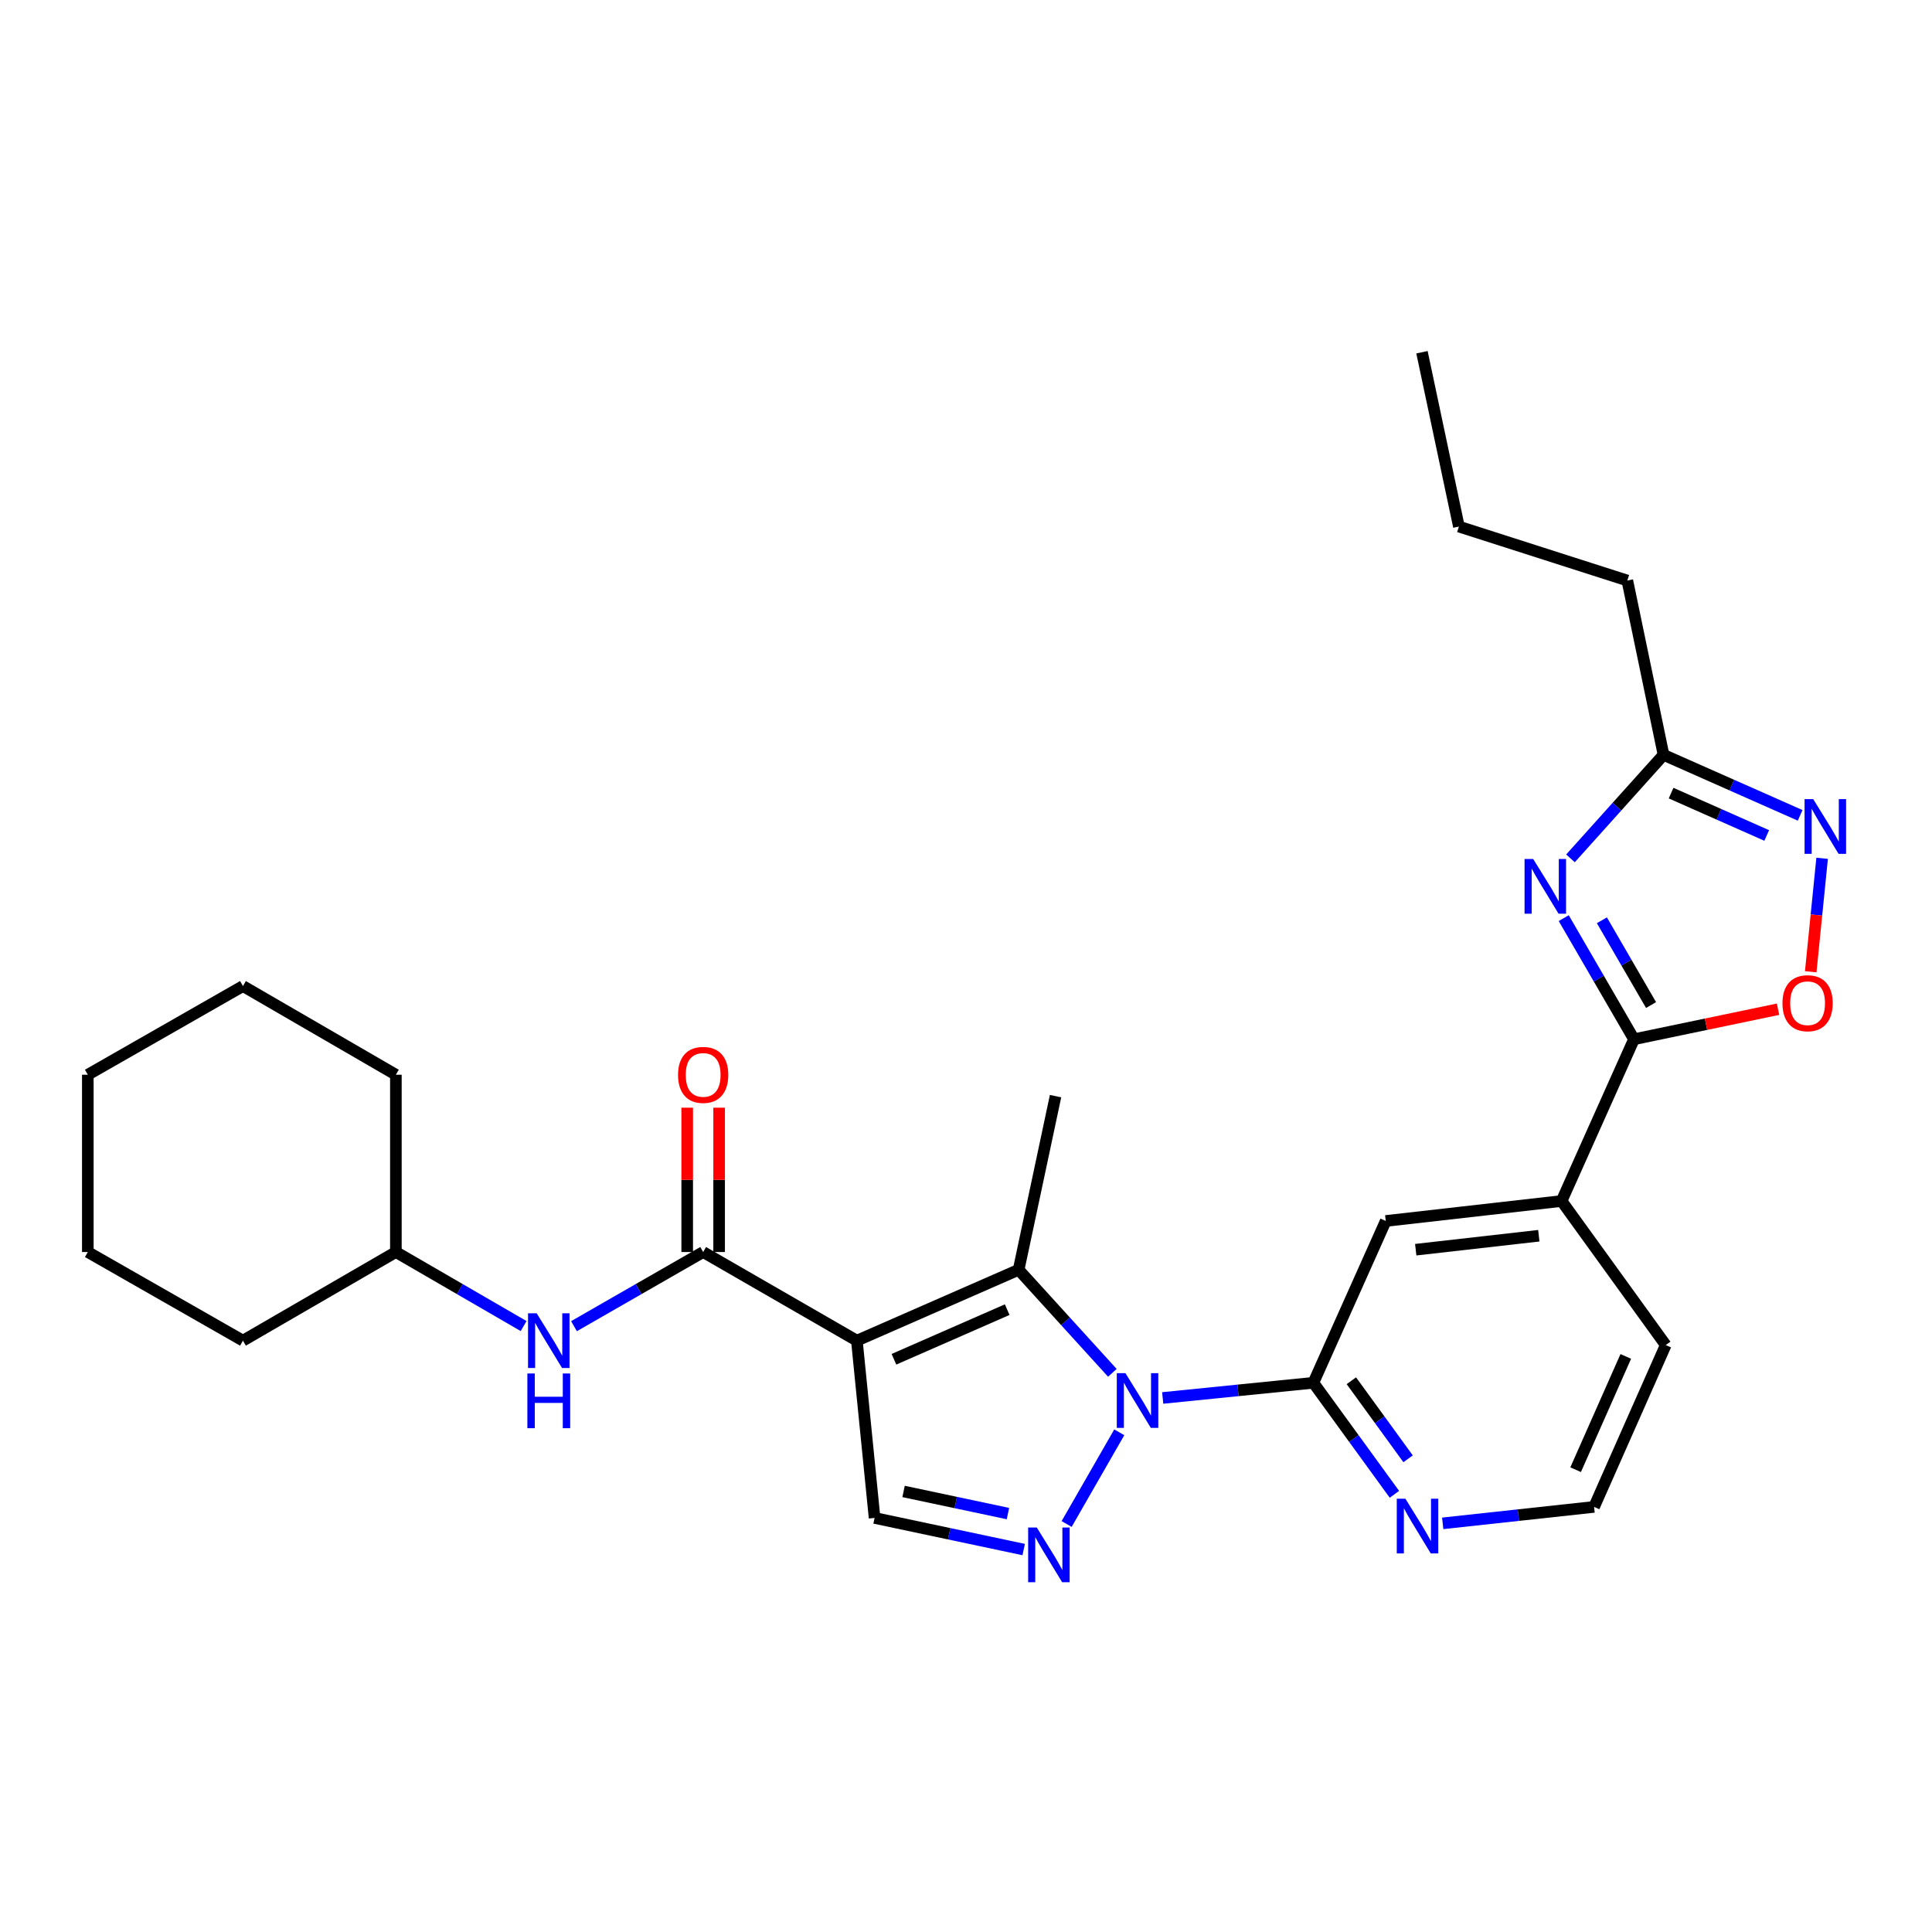 <?xml version='1.0' encoding='iso-8859-1'?>
<svg version='1.1' baseProfile='full'
              xmlns='http://www.w3.org/2000/svg'
                      xmlns:rdkit='http://www.rdkit.org/xml'
                      xmlns:xlink='http://www.w3.org/1999/xlink'
                  xml:space='preserve'
width='1000px' height='1000px' viewBox='0 0 1000 1000'>
<!-- END OF HEADER -->
<rect style='opacity:1.0;fill:#FFFFFF;stroke:none' width='1000' height='1000' x='0' y='0'> </rect>
<path class='bond-1' d='M 443.511,693.919 L 527.244,657.231' style='fill:none;fill-rule:evenodd;stroke:#000000;stroke-width:6px;stroke-linecap:butt;stroke-linejoin:miter;stroke-opacity:1' />
<path class='bond-1' d='M 462.703,703.553 L 521.317,677.871' style='fill:none;fill-rule:evenodd;stroke:#000000;stroke-width:6px;stroke-linecap:butt;stroke-linejoin:miter;stroke-opacity:1' />
<path class='bond-4' d='M 443.511,693.919 L 363.954,648.049' style='fill:none;fill-rule:evenodd;stroke:#000000;stroke-width:6px;stroke-linecap:butt;stroke-linejoin:miter;stroke-opacity:1' />
<path class='bond-7' d='M 443.511,693.919 L 452.683,785.686' style='fill:none;fill-rule:evenodd;stroke:#000000;stroke-width:6px;stroke-linecap:butt;stroke-linejoin:miter;stroke-opacity:1' />
<path class='bond-0' d='M 575.76,710.574 L 551.502,683.902' style='fill:none;fill-rule:evenodd;stroke:#0000FF;stroke-width:6px;stroke-linecap:butt;stroke-linejoin:miter;stroke-opacity:1' />
<path class='bond-0' d='M 551.502,683.902 L 527.244,657.231' style='fill:none;fill-rule:evenodd;stroke:#000000;stroke-width:6px;stroke-linecap:butt;stroke-linejoin:miter;stroke-opacity:1' />
<path class='bond-6' d='M 601.813,723.584 L 640.807,719.654' style='fill:none;fill-rule:evenodd;stroke:#0000FF;stroke-width:6px;stroke-linecap:butt;stroke-linejoin:miter;stroke-opacity:1' />
<path class='bond-6' d='M 640.807,719.654 L 679.801,715.725' style='fill:none;fill-rule:evenodd;stroke:#000000;stroke-width:6px;stroke-linecap:butt;stroke-linejoin:miter;stroke-opacity:1' />
<path class='bond-28' d='M 579.335,741.361 L 552.087,788.822' style='fill:none;fill-rule:evenodd;stroke:#0000FF;stroke-width:6px;stroke-linecap:butt;stroke-linejoin:miter;stroke-opacity:1' />
<path class='bond-16' d='M 527.244,657.231 L 546.35,567.364' style='fill:none;fill-rule:evenodd;stroke:#000000;stroke-width:6px;stroke-linecap:butt;stroke-linejoin:miter;stroke-opacity:1' />
<path class='bond-2' d='M 529.862,802.046 L 491.272,793.866' style='fill:none;fill-rule:evenodd;stroke:#0000FF;stroke-width:6px;stroke-linecap:butt;stroke-linejoin:miter;stroke-opacity:1' />
<path class='bond-2' d='M 491.272,793.866 L 452.683,785.686' style='fill:none;fill-rule:evenodd;stroke:#000000;stroke-width:6px;stroke-linecap:butt;stroke-linejoin:miter;stroke-opacity:1' />
<path class='bond-2' d='M 521.712,783.425 L 494.699,777.699' style='fill:none;fill-rule:evenodd;stroke:#0000FF;stroke-width:6px;stroke-linecap:butt;stroke-linejoin:miter;stroke-opacity:1' />
<path class='bond-2' d='M 494.699,777.699 L 467.686,771.973' style='fill:none;fill-rule:evenodd;stroke:#000000;stroke-width:6px;stroke-linecap:butt;stroke-linejoin:miter;stroke-opacity:1' />
<path class='bond-3' d='M 809.386,475.223 L 827.565,506.567' style='fill:none;fill-rule:evenodd;stroke:#0000FF;stroke-width:6px;stroke-linecap:butt;stroke-linejoin:miter;stroke-opacity:1' />
<path class='bond-3' d='M 827.565,506.567 L 845.744,537.91' style='fill:none;fill-rule:evenodd;stroke:#000000;stroke-width:6px;stroke-linecap:butt;stroke-linejoin:miter;stroke-opacity:1' />
<path class='bond-3' d='M 829.135,476.335 L 841.861,498.275' style='fill:none;fill-rule:evenodd;stroke:#0000FF;stroke-width:6px;stroke-linecap:butt;stroke-linejoin:miter;stroke-opacity:1' />
<path class='bond-3' d='M 841.861,498.275 L 854.586,520.216' style='fill:none;fill-rule:evenodd;stroke:#000000;stroke-width:6px;stroke-linecap:butt;stroke-linejoin:miter;stroke-opacity:1' />
<path class='bond-10' d='M 812.875,444.284 L 836.958,417.495' style='fill:none;fill-rule:evenodd;stroke:#0000FF;stroke-width:6px;stroke-linecap:butt;stroke-linejoin:miter;stroke-opacity:1' />
<path class='bond-10' d='M 836.958,417.495 L 861.04,390.706' style='fill:none;fill-rule:evenodd;stroke:#000000;stroke-width:6px;stroke-linecap:butt;stroke-linejoin:miter;stroke-opacity:1' />
<path class='bond-11' d='M 363.954,648.049 L 330.524,667.24' style='fill:none;fill-rule:evenodd;stroke:#000000;stroke-width:6px;stroke-linecap:butt;stroke-linejoin:miter;stroke-opacity:1' />
<path class='bond-11' d='M 330.524,667.24 L 297.093,686.431' style='fill:none;fill-rule:evenodd;stroke:#0000FF;stroke-width:6px;stroke-linecap:butt;stroke-linejoin:miter;stroke-opacity:1' />
<path class='bond-15' d='M 372.218,648.049 L 372.218,610.693' style='fill:none;fill-rule:evenodd;stroke:#000000;stroke-width:6px;stroke-linecap:butt;stroke-linejoin:miter;stroke-opacity:1' />
<path class='bond-15' d='M 372.218,610.693 L 372.218,573.336' style='fill:none;fill-rule:evenodd;stroke:#FF0000;stroke-width:6px;stroke-linecap:butt;stroke-linejoin:miter;stroke-opacity:1' />
<path class='bond-15' d='M 355.691,648.049 L 355.691,610.693' style='fill:none;fill-rule:evenodd;stroke:#000000;stroke-width:6px;stroke-linecap:butt;stroke-linejoin:miter;stroke-opacity:1' />
<path class='bond-15' d='M 355.691,610.693 L 355.691,573.336' style='fill:none;fill-rule:evenodd;stroke:#FF0000;stroke-width:6px;stroke-linecap:butt;stroke-linejoin:miter;stroke-opacity:1' />
<path class='bond-5' d='M 845.744,537.91 L 808.275,621.644' style='fill:none;fill-rule:evenodd;stroke:#000000;stroke-width:6px;stroke-linecap:butt;stroke-linejoin:miter;stroke-opacity:1' />
<path class='bond-9' d='M 845.744,537.91 L 883.025,530.139' style='fill:none;fill-rule:evenodd;stroke:#000000;stroke-width:6px;stroke-linecap:butt;stroke-linejoin:miter;stroke-opacity:1' />
<path class='bond-9' d='M 883.025,530.139 L 920.307,522.368' style='fill:none;fill-rule:evenodd;stroke:#FF0000;stroke-width:6px;stroke-linecap:butt;stroke-linejoin:miter;stroke-opacity:1' />
<path class='bond-13' d='M 679.801,715.725 L 717.261,631.973' style='fill:none;fill-rule:evenodd;stroke:#000000;stroke-width:6px;stroke-linecap:butt;stroke-linejoin:miter;stroke-opacity:1' />
<path class='bond-14' d='M 679.801,715.725 L 700.775,744.586' style='fill:none;fill-rule:evenodd;stroke:#000000;stroke-width:6px;stroke-linecap:butt;stroke-linejoin:miter;stroke-opacity:1' />
<path class='bond-14' d='M 700.775,744.586 L 721.749,773.448' style='fill:none;fill-rule:evenodd;stroke:#0000FF;stroke-width:6px;stroke-linecap:butt;stroke-linejoin:miter;stroke-opacity:1' />
<path class='bond-14' d='M 699.462,714.668 L 714.144,734.871' style='fill:none;fill-rule:evenodd;stroke:#000000;stroke-width:6px;stroke-linecap:butt;stroke-linejoin:miter;stroke-opacity:1' />
<path class='bond-14' d='M 714.144,734.871 L 728.826,755.074' style='fill:none;fill-rule:evenodd;stroke:#0000FF;stroke-width:6px;stroke-linecap:butt;stroke-linejoin:miter;stroke-opacity:1' />
<path class='bond-8' d='M 943.13,444.255 L 940.18,473.616' style='fill:none;fill-rule:evenodd;stroke:#0000FF;stroke-width:6px;stroke-linecap:butt;stroke-linejoin:miter;stroke-opacity:1' />
<path class='bond-8' d='M 940.18,473.616 L 937.23,502.978' style='fill:none;fill-rule:evenodd;stroke:#FF0000;stroke-width:6px;stroke-linecap:butt;stroke-linejoin:miter;stroke-opacity:1' />
<path class='bond-31' d='M 931.753,422.027 L 896.397,406.367' style='fill:none;fill-rule:evenodd;stroke:#0000FF;stroke-width:6px;stroke-linecap:butt;stroke-linejoin:miter;stroke-opacity:1' />
<path class='bond-31' d='M 896.397,406.367 L 861.04,390.706' style='fill:none;fill-rule:evenodd;stroke:#000000;stroke-width:6px;stroke-linecap:butt;stroke-linejoin:miter;stroke-opacity:1' />
<path class='bond-31' d='M 914.453,432.44 L 889.704,421.477' style='fill:none;fill-rule:evenodd;stroke:#0000FF;stroke-width:6px;stroke-linecap:butt;stroke-linejoin:miter;stroke-opacity:1' />
<path class='bond-31' d='M 889.704,421.477 L 864.954,410.515' style='fill:none;fill-rule:evenodd;stroke:#000000;stroke-width:6px;stroke-linecap:butt;stroke-linejoin:miter;stroke-opacity:1' />
<path class='bond-20' d='M 861.04,390.706 L 842.301,300.481' style='fill:none;fill-rule:evenodd;stroke:#000000;stroke-width:6px;stroke-linecap:butt;stroke-linejoin:miter;stroke-opacity:1' />
<path class='bond-18' d='M 271.023,686.369 L 237.965,667.209' style='fill:none;fill-rule:evenodd;stroke:#0000FF;stroke-width:6px;stroke-linecap:butt;stroke-linejoin:miter;stroke-opacity:1' />
<path class='bond-18' d='M 237.965,667.209 L 204.906,648.049' style='fill:none;fill-rule:evenodd;stroke:#000000;stroke-width:6px;stroke-linecap:butt;stroke-linejoin:miter;stroke-opacity:1' />
<path class='bond-12' d='M 808.275,621.644 L 717.261,631.973' style='fill:none;fill-rule:evenodd;stroke:#000000;stroke-width:6px;stroke-linecap:butt;stroke-linejoin:miter;stroke-opacity:1' />
<path class='bond-12' d='M 796.487,639.614 L 732.776,646.844' style='fill:none;fill-rule:evenodd;stroke:#000000;stroke-width:6px;stroke-linecap:butt;stroke-linejoin:miter;stroke-opacity:1' />
<path class='bond-30' d='M 808.275,621.644 L 862.179,696.205' style='fill:none;fill-rule:evenodd;stroke:#000000;stroke-width:6px;stroke-linecap:butt;stroke-linejoin:miter;stroke-opacity:1' />
<path class='bond-17' d='M 746.743,788.483 L 785.919,784.225' style='fill:none;fill-rule:evenodd;stroke:#0000FF;stroke-width:6px;stroke-linecap:butt;stroke-linejoin:miter;stroke-opacity:1' />
<path class='bond-17' d='M 785.919,784.225 L 825.095,779.966' style='fill:none;fill-rule:evenodd;stroke:#000000;stroke-width:6px;stroke-linecap:butt;stroke-linejoin:miter;stroke-opacity:1' />
<path class='bond-19' d='M 825.095,779.966 L 862.179,696.205' style='fill:none;fill-rule:evenodd;stroke:#000000;stroke-width:6px;stroke-linecap:butt;stroke-linejoin:miter;stroke-opacity:1' />
<path class='bond-19' d='M 815.546,760.712 L 841.505,702.079' style='fill:none;fill-rule:evenodd;stroke:#000000;stroke-width:6px;stroke-linecap:butt;stroke-linejoin:miter;stroke-opacity:1' />
<path class='bond-21' d='M 204.906,648.049 L 204.906,556.282' style='fill:none;fill-rule:evenodd;stroke:#000000;stroke-width:6px;stroke-linecap:butt;stroke-linejoin:miter;stroke-opacity:1' />
<path class='bond-22' d='M 204.906,648.049 L 125.754,693.919' style='fill:none;fill-rule:evenodd;stroke:#000000;stroke-width:6px;stroke-linecap:butt;stroke-linejoin:miter;stroke-opacity:1' />
<path class='bond-23' d='M 842.301,300.481 L 755.124,272.552' style='fill:none;fill-rule:evenodd;stroke:#000000;stroke-width:6px;stroke-linecap:butt;stroke-linejoin:miter;stroke-opacity:1' />
<path class='bond-26' d='M 204.906,556.282 L 125.754,510.385' style='fill:none;fill-rule:evenodd;stroke:#000000;stroke-width:6px;stroke-linecap:butt;stroke-linejoin:miter;stroke-opacity:1' />
<path class='bond-25' d='M 125.754,693.919 L 45.455,648.049' style='fill:none;fill-rule:evenodd;stroke:#000000;stroke-width:6px;stroke-linecap:butt;stroke-linejoin:miter;stroke-opacity:1' />
<path class='bond-24' d='M 755.124,272.552 L 736.009,182.318' style='fill:none;fill-rule:evenodd;stroke:#000000;stroke-width:6px;stroke-linecap:butt;stroke-linejoin:miter;stroke-opacity:1' />
<path class='bond-27' d='M 45.455,648.049 L 45.455,556.282' style='fill:none;fill-rule:evenodd;stroke:#000000;stroke-width:6px;stroke-linecap:butt;stroke-linejoin:miter;stroke-opacity:1' />
<path class='bond-29' d='M 125.754,510.385 L 45.455,556.282' style='fill:none;fill-rule:evenodd;stroke:#000000;stroke-width:6px;stroke-linecap:butt;stroke-linejoin:miter;stroke-opacity:1' />
<path  class='atom-1' d='M 582.527 710.737
L 591.807 725.737
Q 592.727 727.217, 594.207 729.897
Q 595.687 732.577, 595.767 732.737
L 595.767 710.737
L 599.527 710.737
L 599.527 739.057
L 595.647 739.057
L 585.687 722.657
Q 584.527 720.737, 583.287 718.537
Q 582.087 716.337, 581.727 715.657
L 581.727 739.057
L 578.047 739.057
L 578.047 710.737
L 582.527 710.737
' fill='#0000FF'/>
<path  class='atom-3' d='M 536.647 790.651
L 545.927 805.651
Q 546.847 807.131, 548.327 809.811
Q 549.807 812.491, 549.887 812.651
L 549.887 790.651
L 553.647 790.651
L 553.647 818.971
L 549.767 818.971
L 539.807 802.571
Q 538.647 800.651, 537.407 798.451
Q 536.207 796.251, 535.847 795.571
L 535.847 818.971
L 532.167 818.971
L 532.167 790.651
L 536.647 790.651
' fill='#0000FF'/>
<path  class='atom-4' d='M 793.587 444.616
L 802.867 459.616
Q 803.787 461.096, 805.267 463.776
Q 806.747 466.456, 806.827 466.616
L 806.827 444.616
L 810.587 444.616
L 810.587 472.936
L 806.707 472.936
L 796.747 456.536
Q 795.587 454.616, 794.347 452.416
Q 793.147 450.216, 792.787 449.536
L 792.787 472.936
L 789.107 472.936
L 789.107 444.616
L 793.587 444.616
' fill='#0000FF'/>
<path  class='atom-9' d='M 938.523 413.639
L 947.803 428.639
Q 948.723 430.119, 950.203 432.799
Q 951.683 435.479, 951.763 435.639
L 951.763 413.639
L 955.523 413.639
L 955.523 441.959
L 951.643 441.959
L 941.683 425.559
Q 940.523 423.639, 939.283 421.439
Q 938.083 419.239, 937.723 418.559
L 937.723 441.959
L 934.043 441.959
L 934.043 413.639
L 938.523 413.639
' fill='#0000FF'/>
<path  class='atom-10' d='M 922.602 519.26
Q 922.602 512.46, 925.962 508.66
Q 929.322 504.86, 935.602 504.86
Q 941.882 504.86, 945.242 508.66
Q 948.602 512.46, 948.602 519.26
Q 948.602 526.14, 945.202 530.06
Q 941.802 533.94, 935.602 533.94
Q 929.362 533.94, 925.962 530.06
Q 922.602 526.18, 922.602 519.26
M 935.602 530.74
Q 939.922 530.74, 942.242 527.86
Q 944.602 524.94, 944.602 519.26
Q 944.602 513.7, 942.242 510.9
Q 939.922 508.06, 935.602 508.06
Q 931.282 508.06, 928.922 510.86
Q 926.602 513.66, 926.602 519.26
Q 926.602 524.98, 928.922 527.86
Q 931.282 530.74, 935.602 530.74
' fill='#FF0000'/>
<path  class='atom-12' d='M 277.789 679.759
L 287.069 694.759
Q 287.989 696.239, 289.469 698.919
Q 290.949 701.599, 291.029 701.759
L 291.029 679.759
L 294.789 679.759
L 294.789 708.079
L 290.909 708.079
L 280.949 691.679
Q 279.789 689.759, 278.549 687.559
Q 277.349 685.359, 276.989 684.679
L 276.989 708.079
L 273.309 708.079
L 273.309 679.759
L 277.789 679.759
' fill='#0000FF'/>
<path  class='atom-12' d='M 272.969 710.911
L 276.809 710.911
L 276.809 722.951
L 291.289 722.951
L 291.289 710.911
L 295.129 710.911
L 295.129 739.231
L 291.289 739.231
L 291.289 726.151
L 276.809 726.151
L 276.809 739.231
L 272.969 739.231
L 272.969 710.911
' fill='#0000FF'/>
<path  class='atom-15' d='M 727.444 775.741
L 736.724 790.741
Q 737.644 792.221, 739.124 794.901
Q 740.604 797.581, 740.684 797.741
L 740.684 775.741
L 744.444 775.741
L 744.444 804.061
L 740.564 804.061
L 730.604 787.661
Q 729.444 785.741, 728.204 783.541
Q 727.004 781.341, 726.644 780.661
L 726.644 804.061
L 722.964 804.061
L 722.964 775.741
L 727.444 775.741
' fill='#0000FF'/>
<path  class='atom-16' d='M 350.954 556.362
Q 350.954 549.562, 354.314 545.762
Q 357.674 541.962, 363.954 541.962
Q 370.234 541.962, 373.594 545.762
Q 376.954 549.562, 376.954 556.362
Q 376.954 563.242, 373.554 567.162
Q 370.154 571.042, 363.954 571.042
Q 357.714 571.042, 354.314 567.162
Q 350.954 563.282, 350.954 556.362
M 363.954 567.842
Q 368.274 567.842, 370.594 564.962
Q 372.954 562.042, 372.954 556.362
Q 372.954 550.802, 370.594 548.002
Q 368.274 545.162, 363.954 545.162
Q 359.634 545.162, 357.274 547.962
Q 354.954 550.762, 354.954 556.362
Q 354.954 562.082, 357.274 564.962
Q 359.634 567.842, 363.954 567.842
' fill='#FF0000'/>
</svg>
